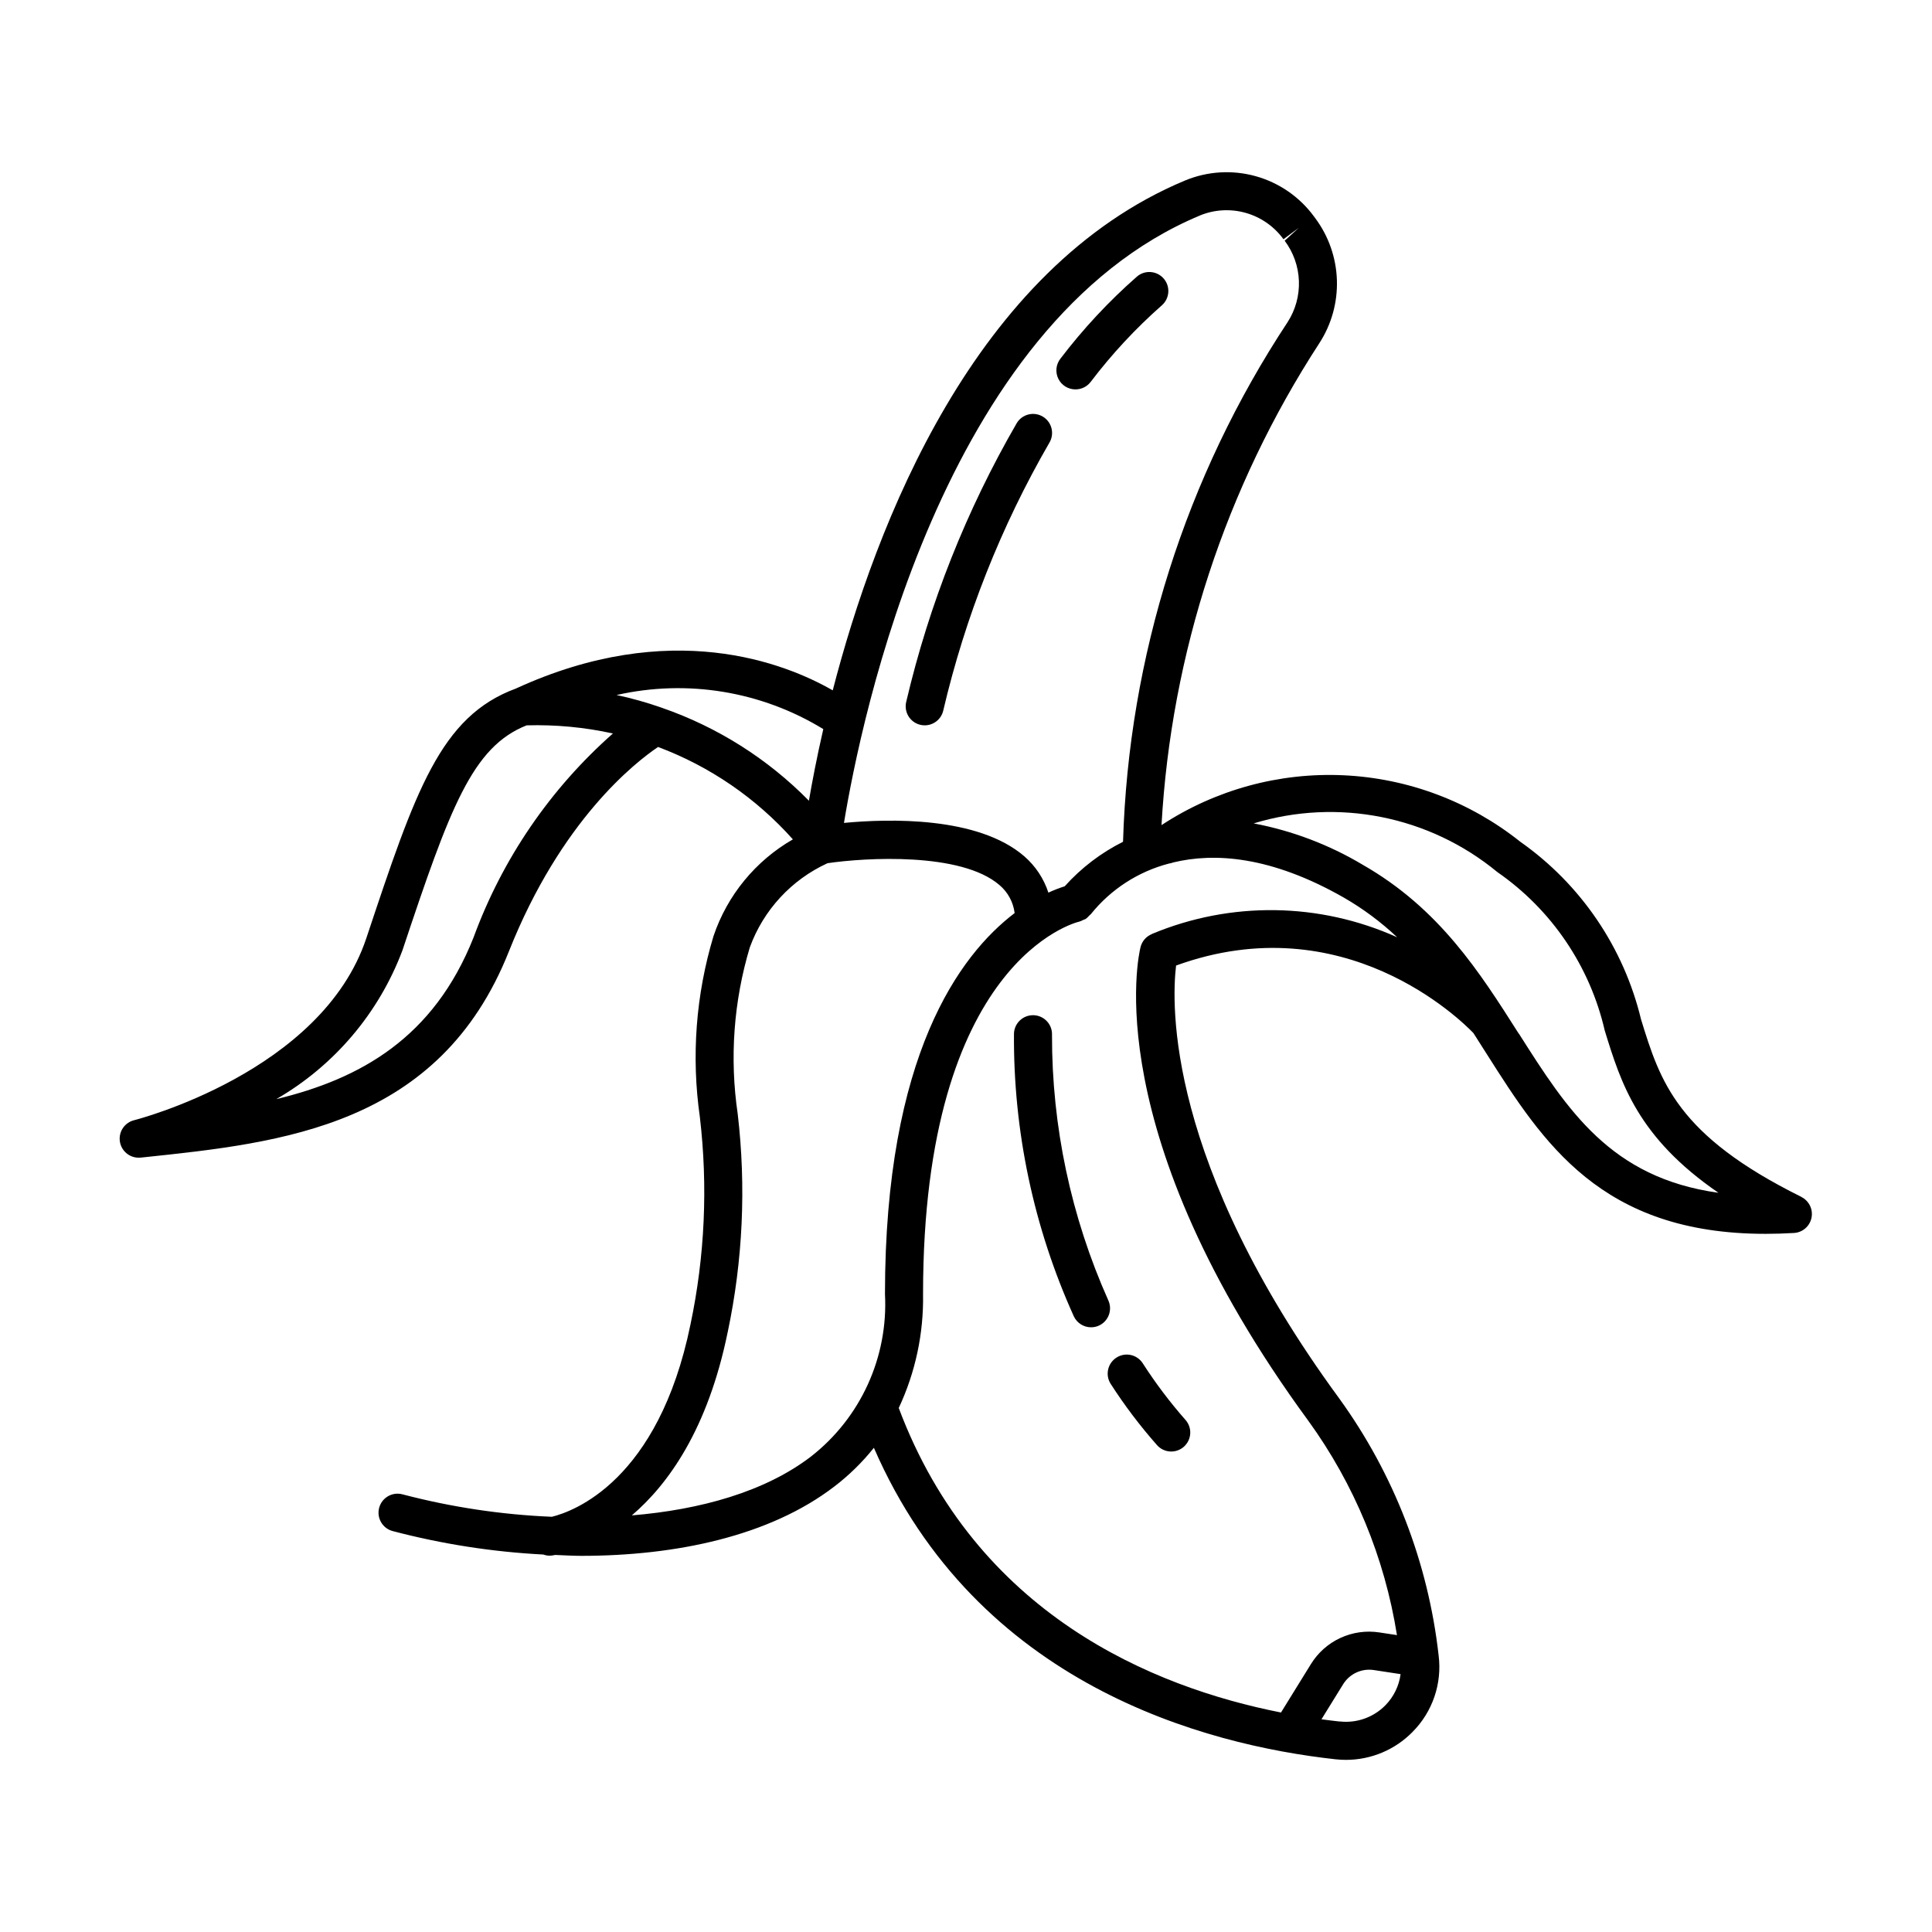 <?xml version="1.0" encoding="UTF-8"?>
<!-- Uploaded to: SVG Find, www.svgrepo.com, Generator: SVG Find Mixer Tools -->
<svg fill="#000000" width="800px" height="800px" version="1.1" viewBox="144 144 512 512" xmlns="http://www.w3.org/2000/svg">
 <g>
  <path d="m429 247.19c1.582 0.012 3.074-0.723 4.031-1.973 5.598-7.375 11.918-14.176 18.863-20.297 2.098-1.828 2.316-5.012 0.488-7.109-1.832-2.098-5.016-2.316-7.113-0.488-7.465 6.562-14.258 13.855-20.277 21.766-1.168 1.523-1.367 3.574-0.52 5.293s2.598 2.809 4.516 2.809z"/>
  <path d="m387.87 336.08c0.391 0.094 0.793 0.141 1.195 0.141 2.32-0.004 4.344-1.594 4.891-3.852 5.84-24.93 15.32-48.867 28.133-71.035 1.434-2.387 0.664-5.484-1.723-6.922-2.383-1.434-5.481-0.664-6.918 1.723-13.332 23.039-23.203 47.918-29.285 73.832-0.324 1.301-0.113 2.68 0.582 3.828 0.695 1.145 1.82 1.969 3.125 2.285z"/>
  <path d="m621.39 461.19c-33.02-16.348-37.414-30.578-42.5-47.051-4.59-19.059-15.965-35.789-31.996-47.066-13.363-10.66-29.75-16.824-46.828-17.617-17.074-0.793-33.961 3.832-48.254 13.207 2.562-45.484 16.98-89.508 41.816-127.7 3.231-4.973 4.856-10.812 4.664-16.738-0.191-5.926-2.191-11.648-5.734-16.402l-0.309-0.418c-3.801-5.199-9.238-8.969-15.441-10.703-6.199-1.738-12.805-1.34-18.754 1.129-55.801 23.273-81.938 90.918-93.371 135.12-12.664-7.262-43-19.305-83.969-0.48-20.047 7.391-26.605 27.059-39.641 66.18-11.828 35.484-60.961 48.07-61.441 48.188l0.004 0.004c-2.519 0.574-4.199 2.957-3.887 5.523 0.312 2.562 2.512 4.477 5.094 4.43 0.18 0 0.355-0.012 0.531-0.031l0.707-0.07c36.742-3.863 78.387-8.246 96.781-54.566 13.816-34.793 33.512-50.117 39.535-54.176h-0.004c13.719 5.141 25.98 13.547 35.727 24.488-9.906 5.695-17.391 14.816-21.039 25.645-4.676 15.527-5.906 31.887-3.613 47.938 2.16 18.336 1.324 36.898-2.484 54.961-8.504 41.523-31.078 49.59-36.734 50.977h0.004c-13.375-0.555-26.648-2.551-39.598-5.949-2.688-0.723-5.449 0.871-6.172 3.559-0.723 2.688 0.871 5.453 3.559 6.172 13.066 3.441 26.453 5.527 39.949 6.223 0.52 0.191 1.07 0.293 1.625 0.305 0.215-0.004 0.43-0.016 0.645-0.043 0.109 0 0.43-0.059 0.891-0.152 2.293 0.086 4.586 0.238 6.879 0.238 25.156 0 49.949-5.246 67.047-18.355v0.004c3.91-2.988 7.441-6.441 10.508-10.285 27.32 62.824 87.734 78.734 122.34 82.551h0.004c0.918 0.102 1.844 0.148 2.769 0.152 6.633 0 12.988-2.664 17.633-7.398 5.309-5.332 7.859-12.809 6.918-20.273-2.762-24.617-11.852-48.102-26.383-68.164-45.801-62.527-44.426-104.41-43.195-114.67 44.422-16.121 75.43 14.391 78.797 17.895 1.188 1.844 2.363 3.691 3.527 5.543 14.895 23.453 30.266 47.664 73.891 47.664 2.43 0 4.949-0.078 7.559-0.23h-0.008c2.277-0.141 4.176-1.793 4.629-4.031 0.453-2.234-0.656-4.496-2.699-5.512zm-159.42-260.08c3.863-1.59 8.148-1.832 12.172-0.691 4.019 1.141 7.539 3.598 9.992 6.981l4.055-3.023-3.742 3.414c2.32 3.09 3.641 6.812 3.777 10.672 0.141 3.859-0.906 7.668-3 10.914-27.031 40.961-42.129 88.641-43.609 137.7-5.848 2.93-11.09 6.93-15.457 11.797-1.477 0.469-2.922 1.031-4.324 1.684-1.219-3.731-3.426-7.059-6.391-9.633-12.293-10.641-35.961-9.965-47.781-8.844 4.438-27.066 25.883-132.4 94.309-160.96zm-192.46 191.29c-10.578 26.703-30.078 37.52-52.273 42.875v-0.004c15.359-8.879 27.172-22.809 33.414-39.418 12.645-37.941 18.496-53.906 32.914-59.633v0.004c7.684-0.219 15.359 0.504 22.863 2.156-16.605 14.656-29.293 33.223-36.918 54.02zm49.918-60.82-0.227-0.082c-3.859-1.352-7.801-2.457-11.801-3.309 18.738-4.242 38.395-1.004 54.781 9.031-1.715 7.481-2.949 13.957-3.812 18.973l-0.004 0.004c-10.906-11.102-24.234-19.523-38.938-24.617zm39.512 198.4c-12.176 9.336-29.281 14.105-47.504 15.617 9.684-8.273 20.152-22.863 25.406-48.562l0.004 0.004c4.019-19.016 4.918-38.555 2.652-57.855-2.172-14.754-1.082-29.805 3.199-44.094 3.602-9.898 11.023-17.945 20.602-22.332 9.996-1.477 35.406-2.988 45.559 5.785 2.234 1.879 3.672 4.535 4.031 7.43-14.574 11.082-34.363 37.711-34.363 100.97 0.883 16.68-6.426 32.746-19.586 43.035zm140.06 70.242c-1.543-0.168-3.152-0.371-4.797-0.594l5.762-9.32h0.004c1.707-2.738 4.871-4.203 8.062-3.734l7.141 1.09h-0.004c-0.406 3.117-1.82 6.016-4.027 8.258-3.164 3.219-7.637 4.797-12.117 4.277zm-49.727-208.69h0.004c-1.504 0.598-2.629 1.883-3.023 3.457-0.504 1.977-11.457 49.195 44.457 125.52 12.191 16.824 20.242 36.289 23.496 56.812l-4.664-0.711c-3.516-0.535-7.109-0.027-10.336 1.465-3.223 1.492-5.938 3.902-7.801 6.93l-7.93 12.828c-34.027-6.715-80.773-26.043-101.3-80.699 4.422-9.441 6.625-19.77 6.441-30.195 0-88.605 40.688-98.535 41.367-98.688h0.004c0.34-0.098 0.664-0.234 0.977-0.406 0.25-0.082 0.492-0.184 0.73-0.301 0.348-0.25 0.66-0.543 0.938-0.867 0.164-0.137 0.32-0.281 0.469-0.434 5.277-6.566 12.527-11.262 20.68-13.391 0.395-0.051 0.781-0.152 1.152-0.297 10.863-2.625 25.855-1.727 45.223 9.336 5.094 2.938 9.828 6.461 14.105 10.496-20.598-9.273-44.121-9.594-64.969-0.887zm97.203 26.383c-10.348-16.297-21.051-33.145-41.344-44.742h0.004c-8.914-5.32-18.699-9.031-28.902-10.965 22.324-6.797 46.574-1.953 64.574 12.898 14.391 9.973 24.543 24.957 28.469 42.02 4.301 13.941 8.727 28.273 30.133 42.977-28.621-3.973-40.035-21.945-52.91-42.211z"/>
  <path d="m439.86 503.79c-2.34 1.504-3.016 4.621-1.512 6.961 3.672 5.707 7.773 11.125 12.262 16.211 1.844 2.09 5.027 2.285 7.117 0.445 1-0.887 1.609-2.133 1.695-3.465 0.082-1.336-0.367-2.648-1.254-3.648-4.152-4.715-7.941-9.734-11.336-15.02-0.727-1.121-1.871-1.91-3.176-2.188-1.309-0.281-2.676-0.027-3.797 0.703z"/>
  <path d="m437.71 488.6c-9.883-22.121-14.969-46.086-14.918-70.316 0.117-2.777-2.043-5.125-4.824-5.242h-0.215c-2.699-0.004-4.922 2.125-5.039 4.82-0.195 25.836 5.211 51.406 15.848 74.953 0.82 1.785 2.609 2.934 4.578 2.93 0.73 0.004 1.457-0.152 2.121-0.461 2.516-1.172 3.613-4.16 2.449-6.684z"/>
 </g>
</svg>